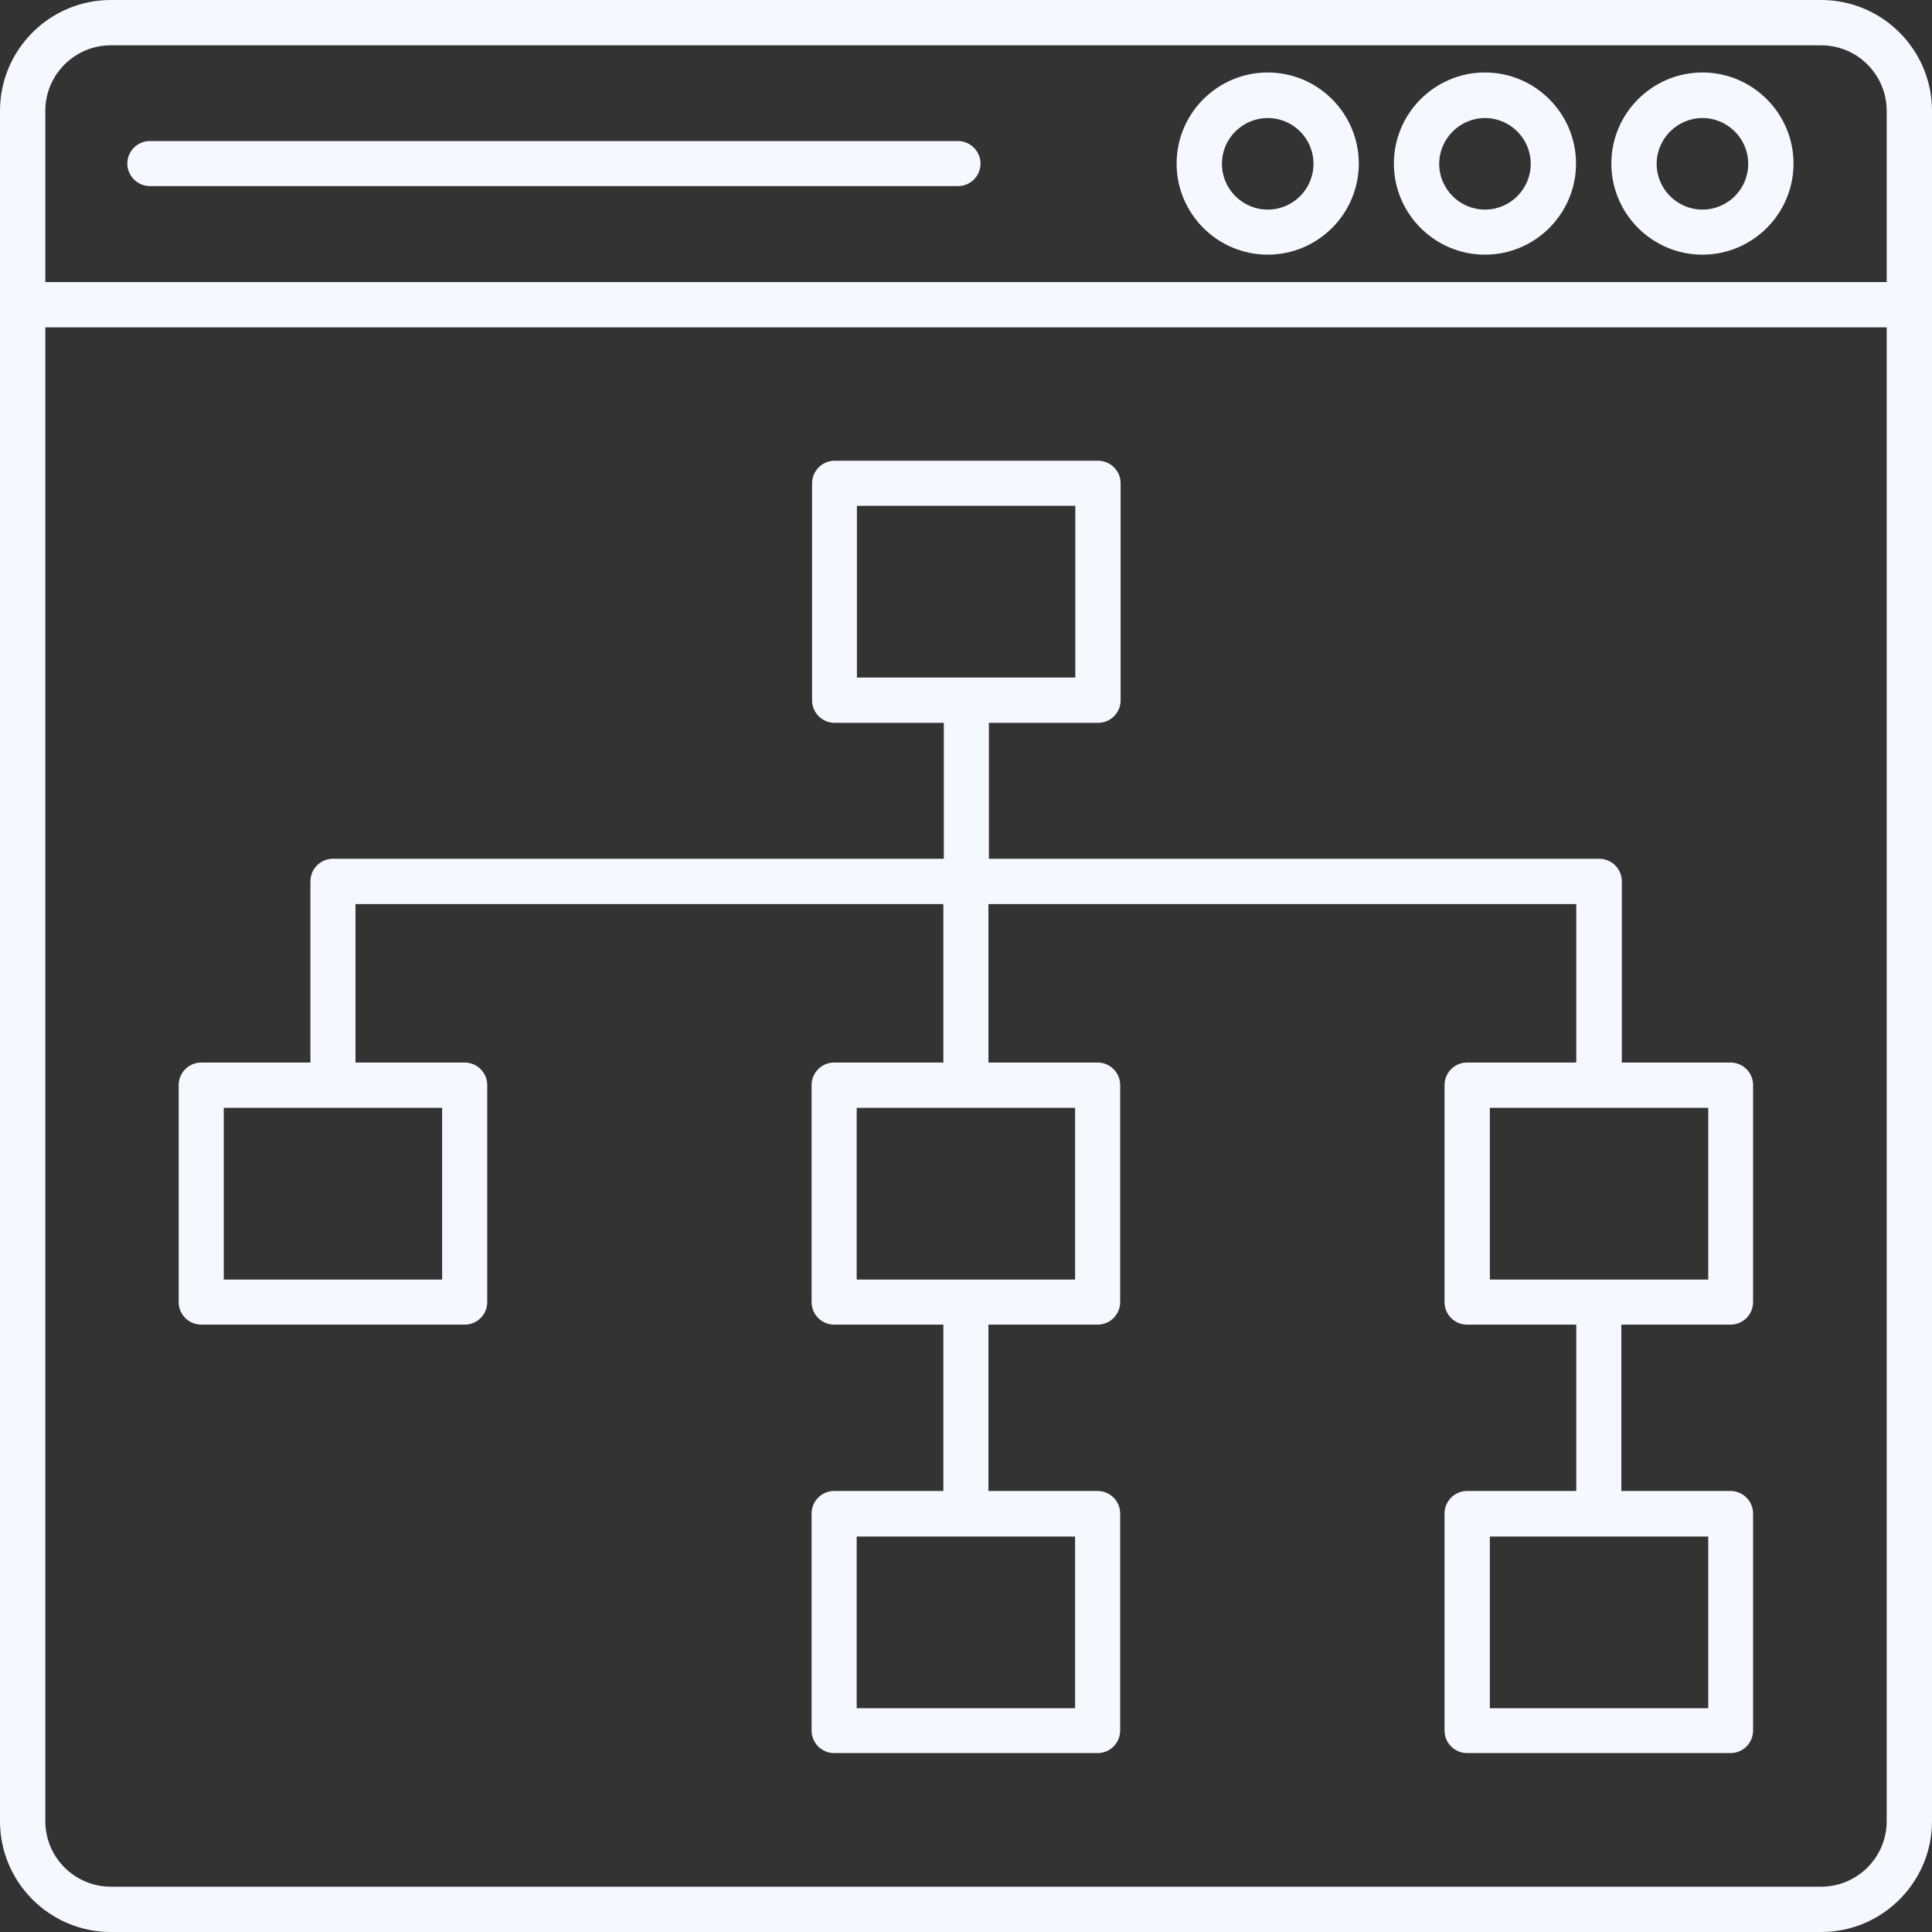 <svg width="64" height="64" viewBox="0 0 64 64" fill="none" xmlns="http://www.w3.org/2000/svg">
<rect x="0" y="0" width="64" height="64" fill="#333333" stroke="none"/>
<g clip-path="url(#clip0_885_1443)">
<path d="M60.329 0H3.671C1.647 0 0 1.647 0 3.671V60.329C0 62.353 1.647 64 3.671 64H60.329C62.353 64 64 62.353 64 60.329V3.671C64 1.647 62.353 0 60.329 0ZM1.501 3.671C1.501 2.471 2.478 1.501 3.671 1.501H60.329C61.529 1.501 62.499 2.478 62.499 3.671V9.344H1.501V3.671ZM60.329 62.499H3.671C2.471 62.499 1.501 61.522 1.501 60.329V10.845H62.499V60.329C62.499 61.529 61.522 62.499 60.329 62.499Z" fill="#F5F9FF"/>
<path d="M56.395 2.401C54.733 2.401 53.378 3.756 53.378 5.419C53.378 7.081 54.733 8.436 56.395 8.436C58.058 8.436 59.413 7.081 59.413 5.419C59.413 3.756 58.058 2.401 56.395 2.401ZM56.395 6.943C55.556 6.943 54.879 6.258 54.879 5.426C54.879 4.595 55.564 3.91 56.395 3.91C57.227 3.91 57.912 4.587 57.912 5.426C57.912 6.265 57.234 6.943 56.395 6.943Z" fill="#F5F9FF"/>
<path d="M49.191 2.401C47.529 2.401 46.174 3.756 46.174 5.419C46.174 7.081 47.529 8.436 49.191 8.436C50.854 8.436 52.208 7.081 52.208 5.419C52.208 3.756 50.854 2.401 49.191 2.401ZM49.191 6.943C48.352 6.943 47.675 6.258 47.675 5.426C47.675 4.595 48.36 3.91 49.191 3.91C50.022 3.91 50.707 4.587 50.707 5.426C50.707 6.265 50.03 6.943 49.191 6.943Z" fill="#F5F9FF"/>
<path d="M41.995 2.401C40.332 2.401 38.977 3.756 38.977 5.419C38.977 7.081 40.332 8.436 41.995 8.436C43.657 8.436 45.012 7.081 45.012 5.419C45.012 3.756 43.657 2.401 41.995 2.401ZM41.995 6.943C41.156 6.943 40.478 6.258 40.478 5.426C40.478 4.595 41.156 3.91 41.995 3.91C42.834 3.91 43.511 4.587 43.511 5.426C43.511 6.265 42.834 6.943 41.995 6.943Z" fill="#F5F9FF"/>
<path d="M31.734 4.672H4.965C4.549 4.672 4.218 5.011 4.218 5.419C4.218 5.827 4.557 6.165 4.965 6.165H31.734C32.15 6.165 32.481 5.827 32.481 5.419C32.481 5.011 32.142 4.672 31.734 4.672Z" fill="#F5F9FF"/>
<path d="M57.342 35.198H53.725V29.195C53.725 28.779 53.386 28.448 52.978 28.448H32.758V23.945H36.376C36.791 23.945 37.122 23.607 37.122 23.199V16.01C37.122 15.594 36.784 15.263 36.376 15.263H27.647C27.232 15.263 26.901 15.602 26.901 16.01V23.199C26.901 23.614 27.239 23.945 27.647 23.945H31.265V28.448H11.03C10.614 28.448 10.283 28.787 10.283 29.195V35.198H6.666C6.25 35.198 5.919 35.537 5.919 35.945V43.134C5.919 43.549 6.258 43.88 6.666 43.88H15.394C15.809 43.88 16.14 43.542 16.14 43.134V35.945C16.14 35.529 15.802 35.198 15.394 35.198H11.776V29.949H31.25V35.198H27.632C27.216 35.198 26.885 35.537 26.885 35.945V43.134C26.885 43.549 27.224 43.88 27.632 43.88H31.25V49.391H27.632C27.216 49.391 26.885 49.73 26.885 50.138V57.327C26.885 57.742 27.224 58.073 27.632 58.073H36.36C36.776 58.073 37.107 57.735 37.107 57.327V50.138C37.107 49.722 36.768 49.391 36.36 49.391H32.743V43.88H36.36C36.776 43.88 37.107 43.542 37.107 43.134V35.945C37.107 35.529 36.768 35.198 36.36 35.198H32.743V29.949H52.216V35.198H48.598C48.183 35.198 47.852 35.537 47.852 35.945V43.134C47.852 43.549 48.191 43.88 48.598 43.88H52.216V49.391H48.598C48.183 49.391 47.852 49.73 47.852 50.138V57.327C47.852 57.742 48.191 58.073 48.598 58.073H57.327C57.742 58.073 58.073 57.735 58.073 57.327V50.138C58.073 49.722 57.735 49.391 57.327 49.391H53.709V43.88H57.327C57.742 43.88 58.073 43.542 58.073 43.134V35.945C58.073 35.529 57.735 35.198 57.327 35.198H57.342ZM28.386 16.756H35.621V22.444H28.386V16.756ZM14.647 42.387H7.412V36.699H14.647V42.387ZM35.614 56.588H28.379V50.9H35.614V56.588ZM35.614 42.387H28.379V36.699H35.614V42.387ZM56.588 56.588H49.353V50.9H56.588V56.588ZM56.588 42.387H49.353V36.699H56.588V42.387Z" fill="#F5F9FF"/>
</g>
<defs>
<clipPath id="clip0_885_1443">
<rect width="64" height="64" fill="white"/>
</clipPath>
</defs>
</svg>
